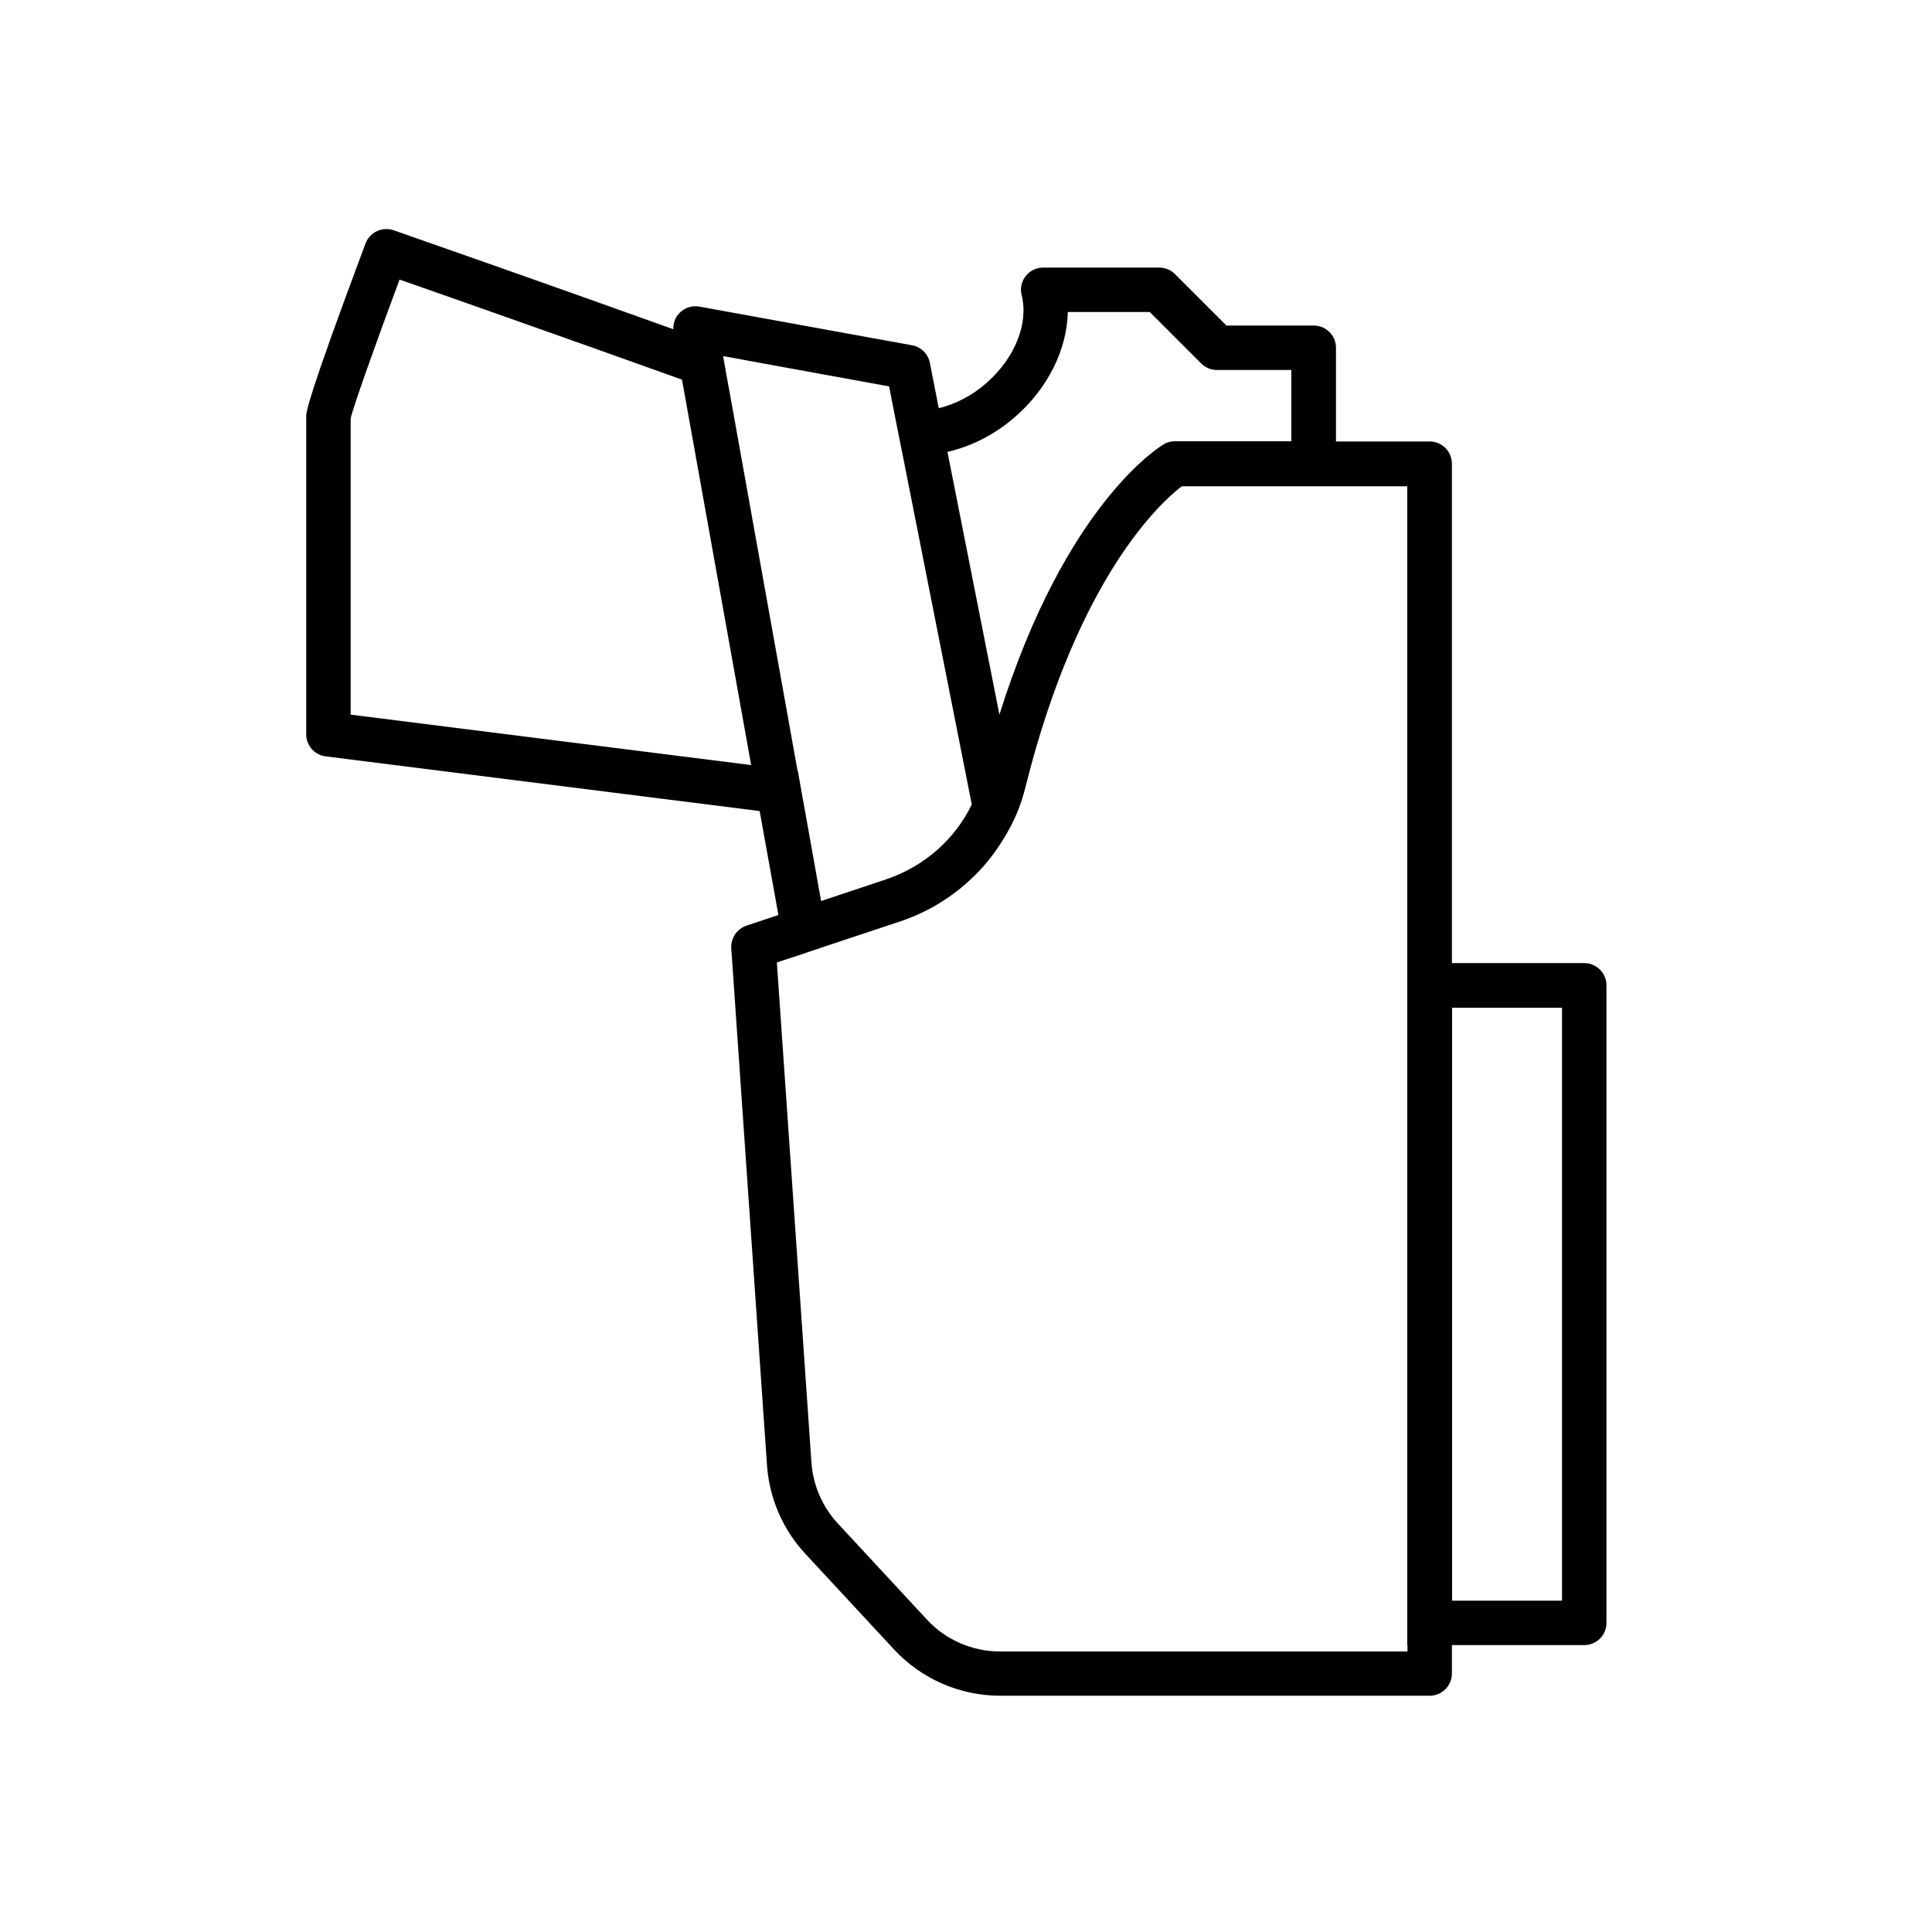 <?xml version="1.0" encoding="UTF-8"?>
<svg id="_Шар_1" data-name="Шар 1" xmlns="http://www.w3.org/2000/svg" viewBox="0 0 100 100">
  <defs>
    <style>
      .cls-1 {
        stroke-width: 0px;
      }
    </style>
  </defs>
  <path class="cls-1" d="m82,49.85h-6.85v-25.85c0-.64-.52-1.15-1.15-1.15h-4.85v-4.85c0-.64-.52-1.15-1.15-1.15h-4.52l-2.66-2.66c-.22-.22-.51-.34-.82-.34h-6c-.36,0-.69.16-.91.44s-.3.65-.21.99c.37,1.47-.35,3.26-1.84,4.56-.74.65-1.58,1.07-2.45,1.29l-.46-2.35c-.09-.46-.46-.83-.93-.91l-11-2c-.37-.07-.75.05-1.02.32-.23.23-.34.53-.33.85-6.74-2.42-13.98-4.95-14.47-5.12-.59-.21-1.24.1-1.46.68-3.07,8.2-3.07,8.74-3.07,8.97v16.44c0,.58.43,1.07,1.01,1.14l22.46,2.83.97,5.38-1.65.55c-.5.17-.82.65-.79,1.17l1.85,26.77c.12,1.7.82,3.32,1.98,4.57l4.6,4.96c1.41,1.52,3.41,2.39,5.48,2.39h22.24c.64,0,1.15-.52,1.15-1.15v-1.47h6.85c.64,0,1.15-.52,1.15-1.15v-33c0-.64-.52-1.15-1.15-1.15Zm-1.15,33h-5.69v-30.69h5.69v30.69Zm-8,2.31v.32h-21.09c-1.43,0-2.82-.6-3.79-1.66l-4.6-4.96c-.8-.86-1.29-1.99-1.37-3.16l-1.79-25.88.32-.11.16-.05,1-.33.11-.04,1.04-.35.06-.02,3.67-1.22c1.72-.57,3.2-1.58,4.35-2.88.34-.39.65-.81.93-1.25.33-.52.62-1.06.85-1.64.15-.39.28-.79.38-1.2,2.73-10.93,7.06-14.78,8.09-15.56h11.67v60ZM18.15,36.98v-15.33c.15-.65,1.33-3.95,2.53-7.18,2.49.87,8.91,3.13,14.62,5.18l3.58,19.95-20.73-2.61Zm23.13,2.91l-3.47-19.34-.24-1.31-.14-.81,2.61.48,5.98,1.09.23,1.18.24,1.21.24,1.2,3.57,18.05c-.88,1.81-2.46,3.21-4.45,3.88h0l-3,1-.35.12-.8-4.48-.19-1.05-.21-1.19Zm13.99-23.74h4.24l2.66,2.66c.22.22.51.34.82.34h3.85v3.69h-6.03c-.21,0-.41.05-.58.16-.22.13-5.09,3.11-8.5,13.99l-2.69-13.6c1.25-.29,2.46-.9,3.51-1.82,1.7-1.48,2.68-3.5,2.72-5.42Z"/>
</svg>